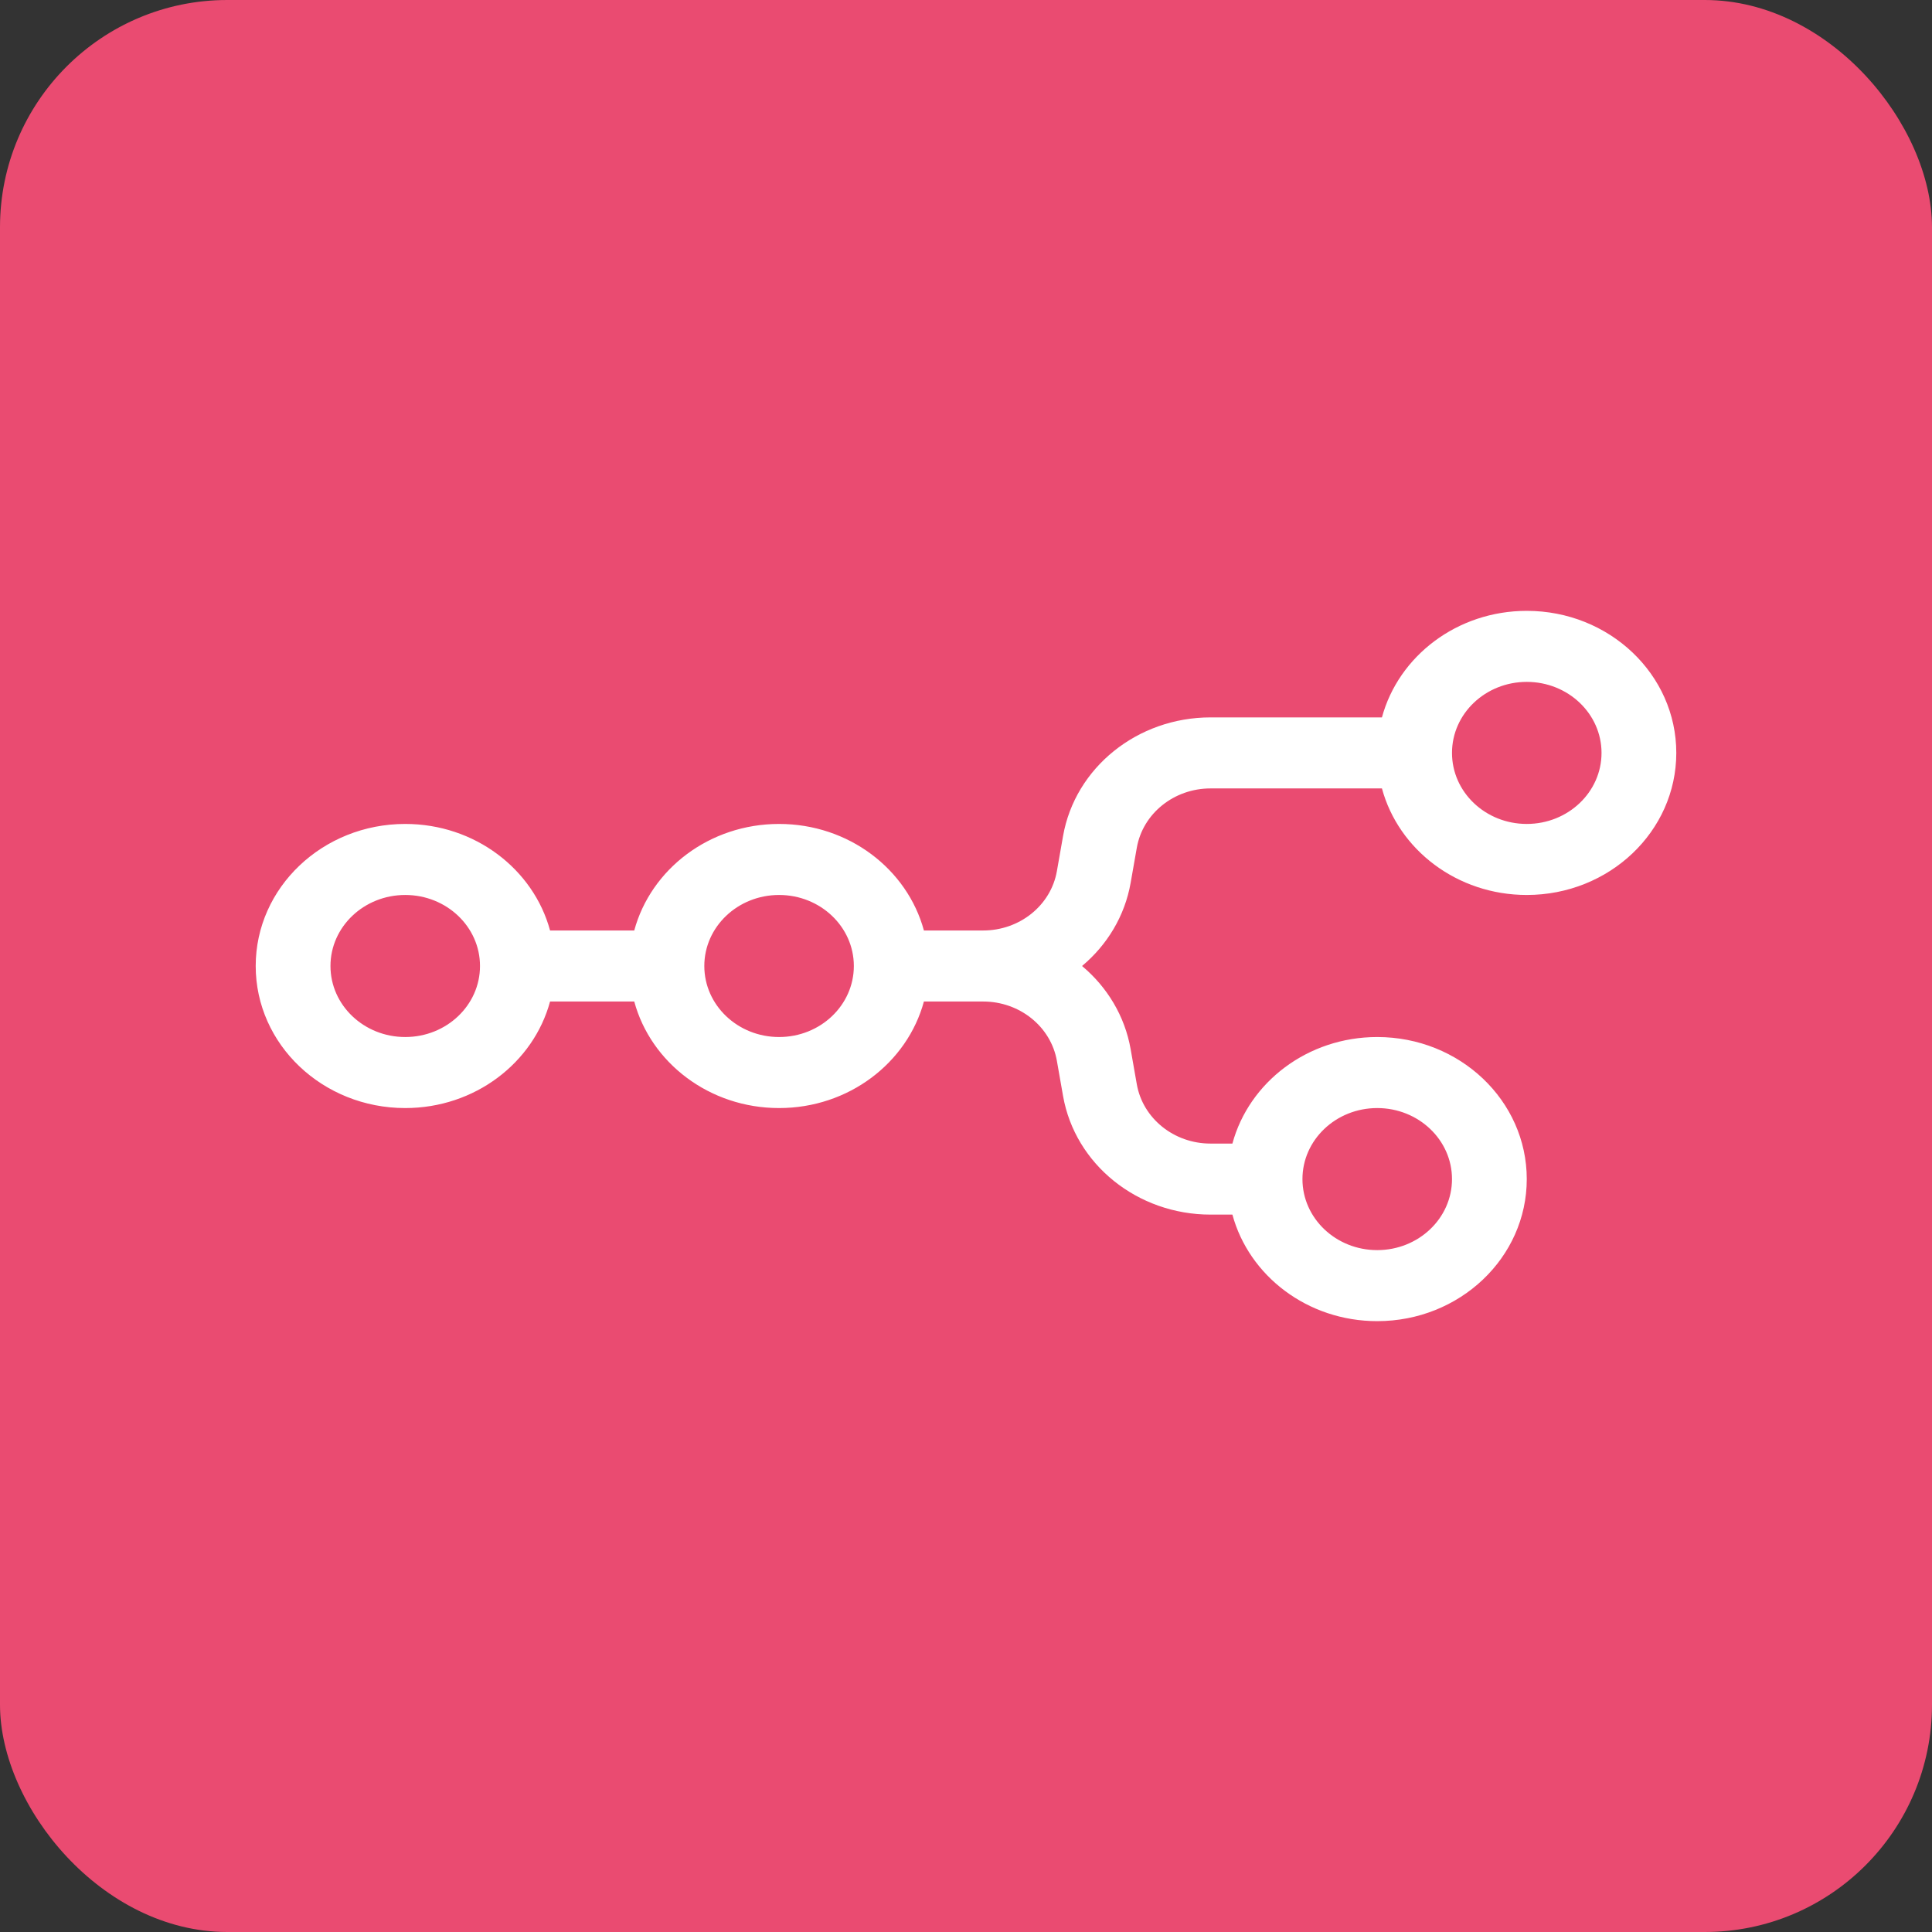 <svg width="136" height="136" viewBox="0 0 136 136" fill="none" xmlns="http://www.w3.org/2000/svg">
<rect x="0" y="0" width="136" height="136" fill="#333333" stroke="none"/>
<rect width="136" height="136" rx="16" fill="#EA4B71"/>
<path fill-rule="evenodd" clip-rule="evenodd" d="M107.474 63C102.569 63 98.447 59.813 97.279 55.5H85.214C82.641 55.5 80.446 57.267 80.023 59.678L79.59 62.144C79.179 64.485 77.933 66.523 76.169 68C77.933 69.477 79.179 71.515 79.59 73.856L80.023 76.322C80.446 78.733 82.641 80.5 85.214 80.5H86.753C87.921 76.187 92.043 73 96.947 73C102.761 73 107.474 77.477 107.474 83C107.474 88.523 102.761 93 96.947 93C92.043 93 87.921 89.813 86.753 85.5H85.214C80.068 85.5 75.677 81.966 74.831 77.144L74.398 74.678C73.975 72.267 71.78 70.5 69.207 70.5H65.037C63.868 74.813 59.747 78 54.842 78C49.937 78 45.816 74.813 44.647 70.5H38.721C37.553 74.813 33.431 78 28.526 78C22.713 78 18 73.523 18 68C18 62.477 22.713 58 28.526 58C33.431 58 37.553 61.187 38.721 65.5H44.647C45.816 61.187 49.937 58 54.842 58C59.747 58 63.868 61.187 65.037 65.5H69.207C71.78 65.5 73.975 63.733 74.398 61.322L74.831 58.856C75.677 54.034 80.068 50.5 85.214 50.5H97.279C98.447 46.187 102.569 43 107.474 43C113.287 43 118 47.477 118 53C118 58.523 113.287 63 107.474 63ZM107.474 58C110.38 58 112.737 55.761 112.737 53C112.737 50.239 110.38 48 107.474 48C104.567 48 102.211 50.239 102.211 53C102.211 55.761 104.567 58 107.474 58ZM28.526 73C31.433 73 33.789 70.761 33.789 68C33.789 65.239 31.433 63 28.526 63C25.62 63 23.263 65.239 23.263 68C23.263 70.761 25.62 73 28.526 73ZM60.105 68C60.105 70.761 57.749 73 54.842 73C51.935 73 49.579 70.761 49.579 68C49.579 65.239 51.935 63 54.842 63C57.749 63 60.105 65.239 60.105 68ZM102.211 83C102.211 85.761 99.854 88 96.947 88C94.041 88 91.684 85.761 91.684 83C91.684 80.239 94.041 78 96.947 78C99.854 78 102.211 80.239 102.211 83Z" fill="white"/>
</svg>
